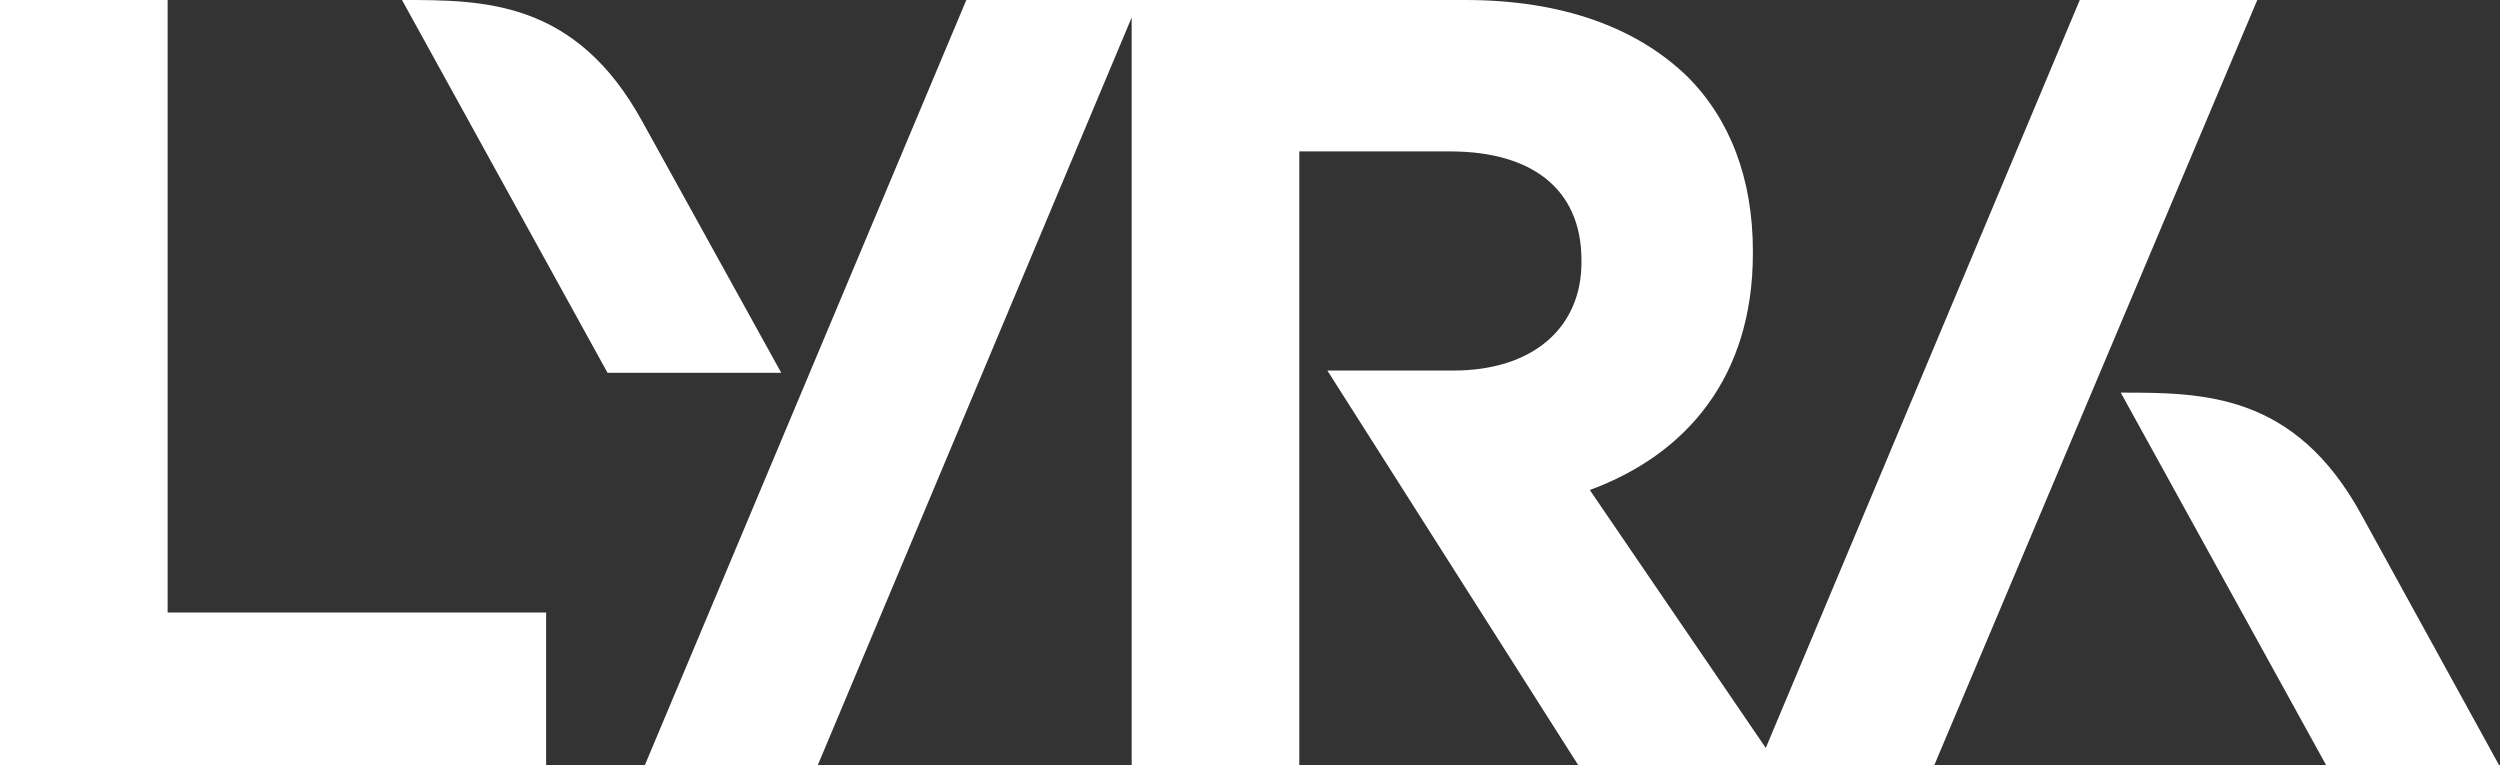 <svg width="356" height="109" viewBox="0 0 356 109" fill="none" xmlns="http://www.w3.org/2000/svg">
<rect x="0" y="0" width="356" height="109" fill="#333333" stroke="none"/>
<g clip-path="url(#clip0_61_24)">
<path d="M23.87 0H0V109H77.767V87.222H23.87V0Z" fill="white"/>
<path d="M91.484 17.336C81.979 0 68.91 0 57.245 0L86.516 53.091H111.25L91.484 17.336Z" fill="white"/>
<path d="M336.234 73.245C326.729 55.909 313.66 55.909 301.995 55.909L331.266 109H355.892L336.234 73.245Z" fill="white"/>
<path d="M321.437 0H296.162L251.446 106.508L226.388 69.777C240.213 64.685 249.61 53.633 249.61 36.081V35.755C249.61 25.462 246.37 17.011 240.321 10.943C233.085 3.901 222.392 0 208.675 0H162.338H161.258H137.604L91.808 109H116.434L161.15 2.492V109H185.02V21.562H206.514C218.071 21.562 225.2 26.871 225.2 37.056V37.381C225.2 46.482 218.503 52.766 206.946 52.766H189.017L224.768 109H252.851H275.425L321.437 0Z" fill="white"/>
</g>
<defs>
<clipPath id="clip0_61_24">
<rect width="356" height="109" fill="white"/>
</clipPath>
</defs>
</svg>
